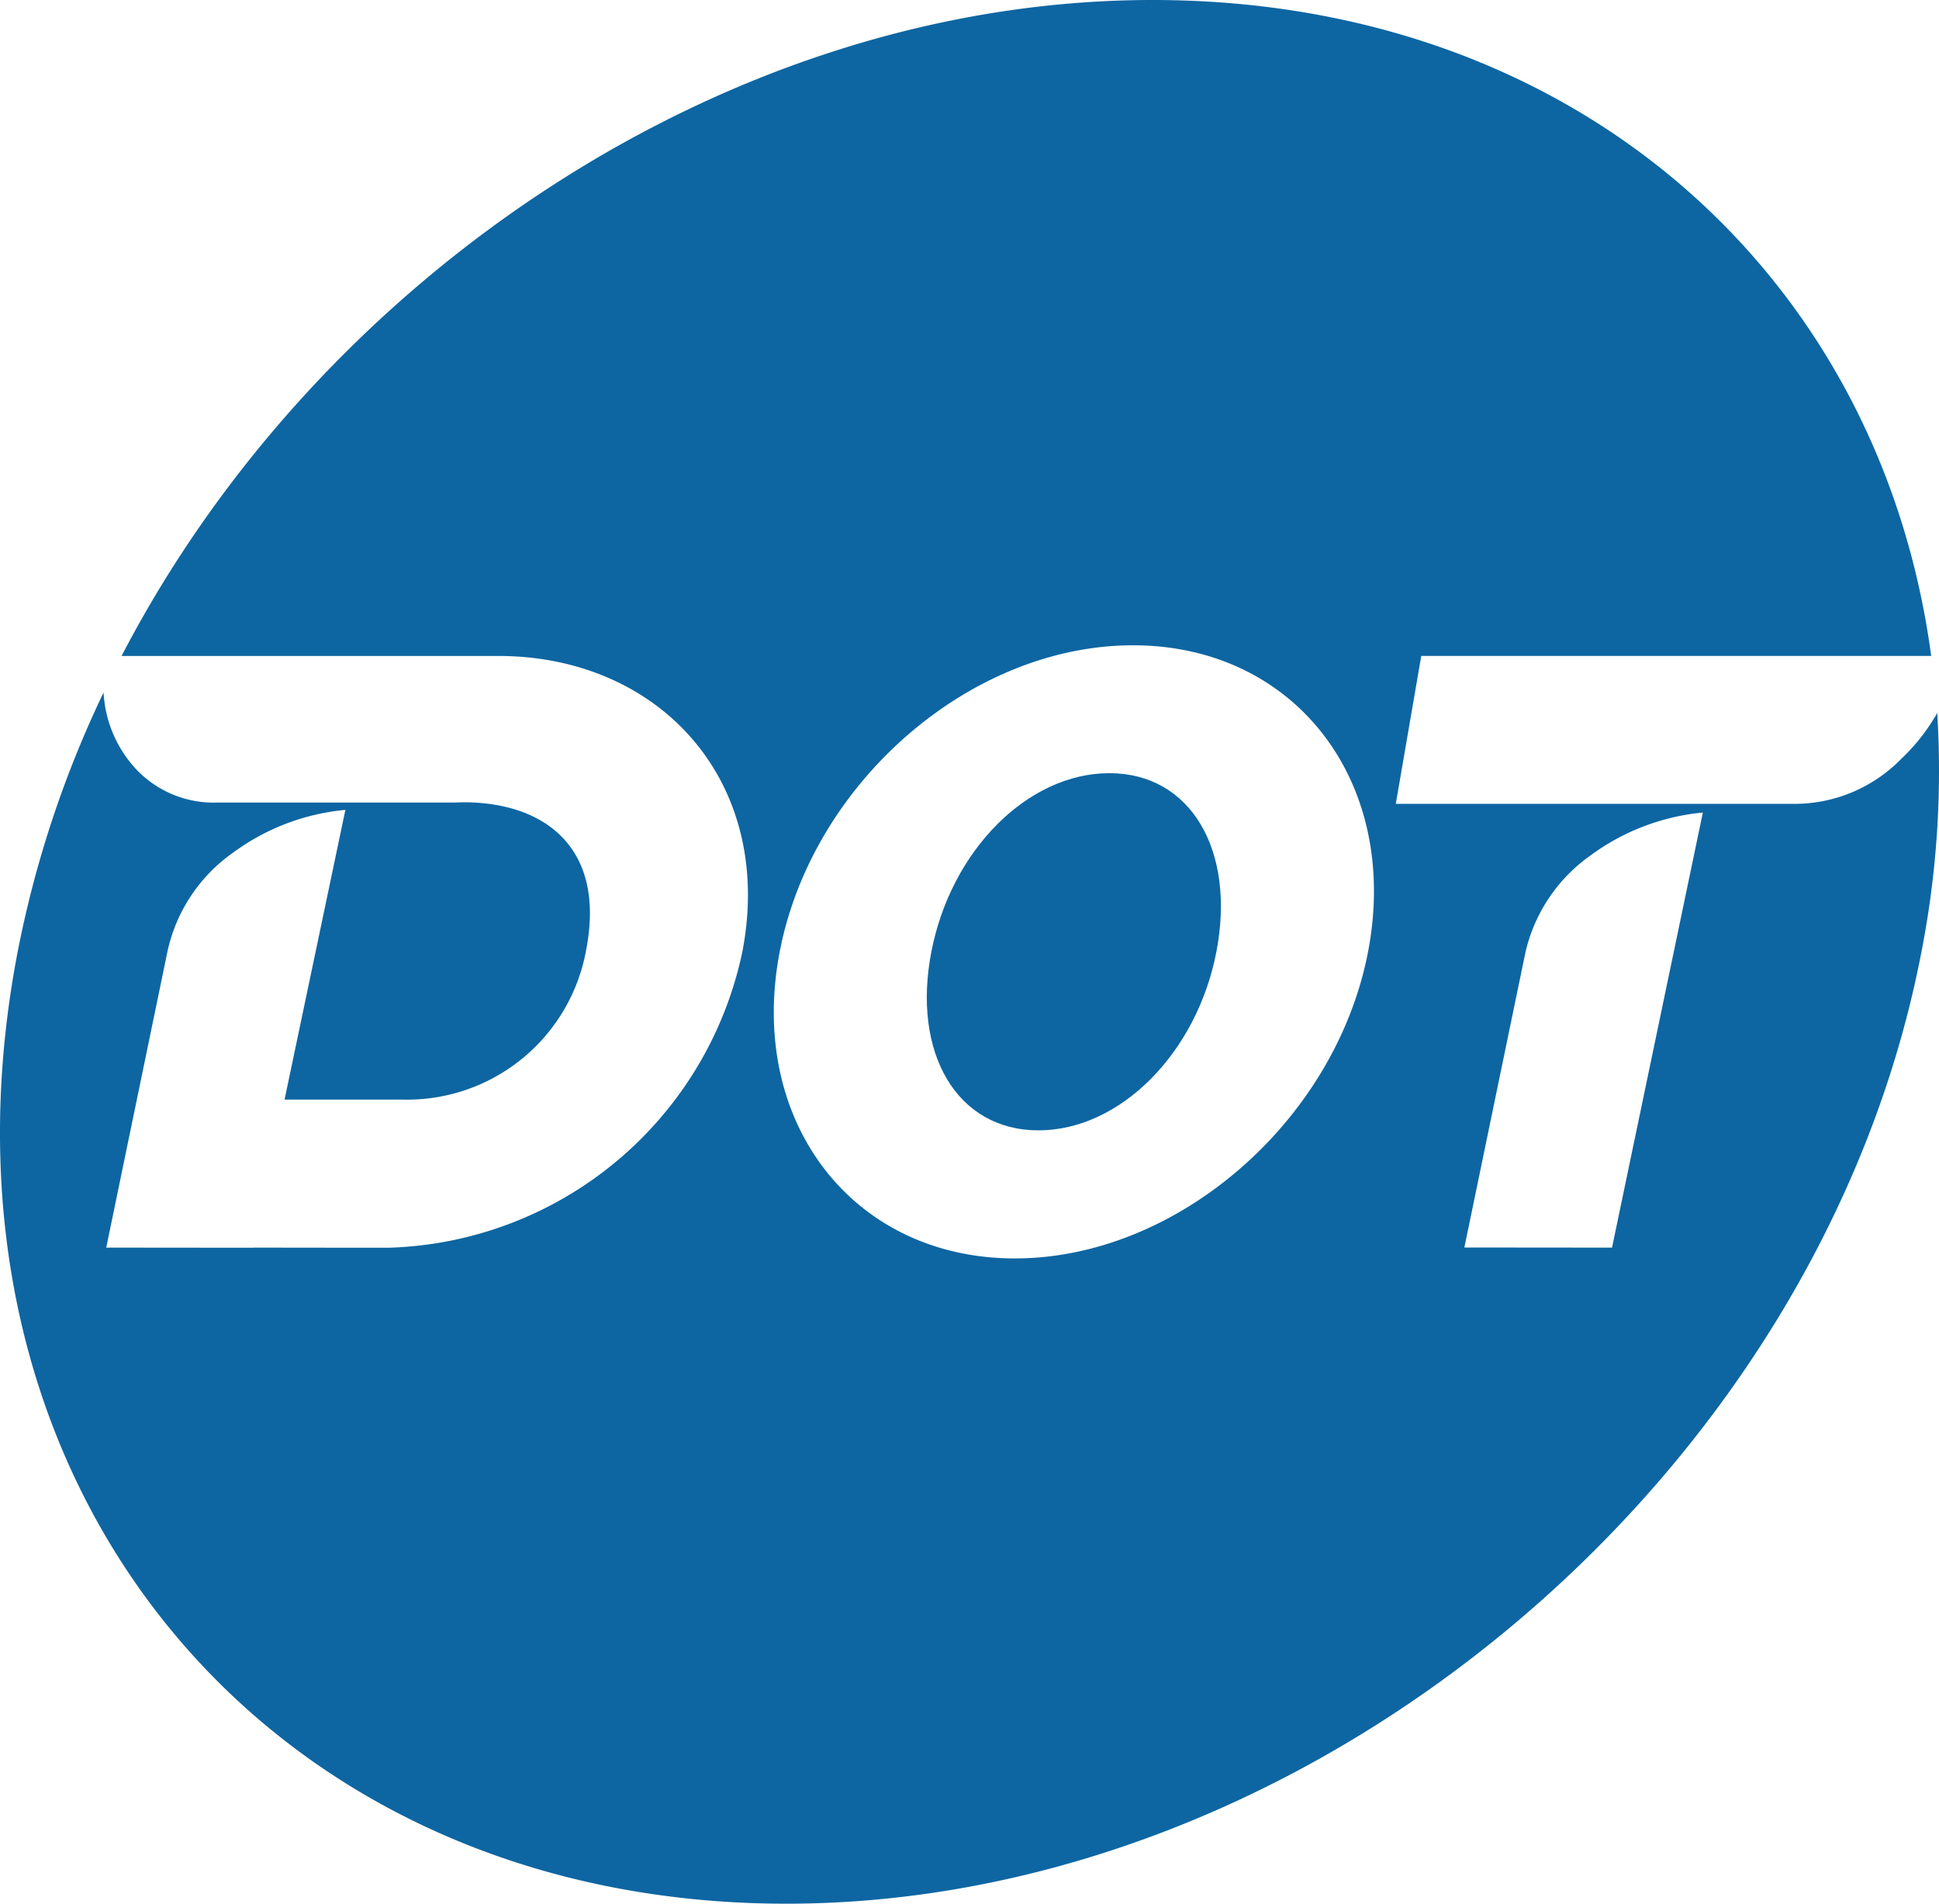 <svg xmlns="http://www.w3.org/2000/svg" viewBox="0 0 101.849 100"><path d="M157.343,40.615c-4.281,0-8.316,4.05-9.346,9.381s1.345,9.381,5.626,9.381,8.316-4.05,9.346-9.381C163.992,44.665,161.624,40.615,157.343,40.615Z" transform="translate(-99.076)" fill="#0d66a1"/><path d="M200.831,37.455a10.395,10.395,0,0,1-1.906,2.424,7.835,7.835,0,0,1-5.626,2.347H172.392l1.338-7.77h26.785C197.832,14.454,181.809,0,159.62,0s-43.768,14.454-54.158,34.457h19.786c8.534,0,14.538,6.649,12.821,15.54A19.576,19.576,0,0,1,119.481,65.543h-1.17l-5.934-.007v.007l-7.721-.007,3.216-15.554a8.565,8.565,0,0,1,3.426-5.178,11.791,11.791,0,0,1,5.857-2.256l.063-.007L114.023,57.76h6.165a9.556,9.556,0,0,0,9.683-7.896c1.023-5.325-2.172-7.721-6.453-7.721l-.476.014H110.499a5.595,5.595,0,0,1-4.344-1.829,6.409,6.409,0,0,1-1.639-3.951,56.437,56.437,0,0,0-4.512,13.62C94.686,77.615,112.762,100,140.381,100c27.612,0,54.312-22.385,59.623-50.004A49.432,49.432,0,0,0,200.831,37.455ZM170.935,49.997c-1.71,8.891-10.019,16.107-18.552,16.107s-14.062-7.209-12.352-16.107c1.71-8.891,10.019-16.1,18.552-16.1,8.534-.007,14.062,7.202,12.352,16.1Zm17.586-7.314-4.771,22.854-7.756-.007,3.188-15.407a8.566,8.566,0,0,1,3.426-5.178,11.793,11.793,0,0,1,5.85-2.256Z" transform="translate(-99.076)" fill="#0d66a1"/></svg>